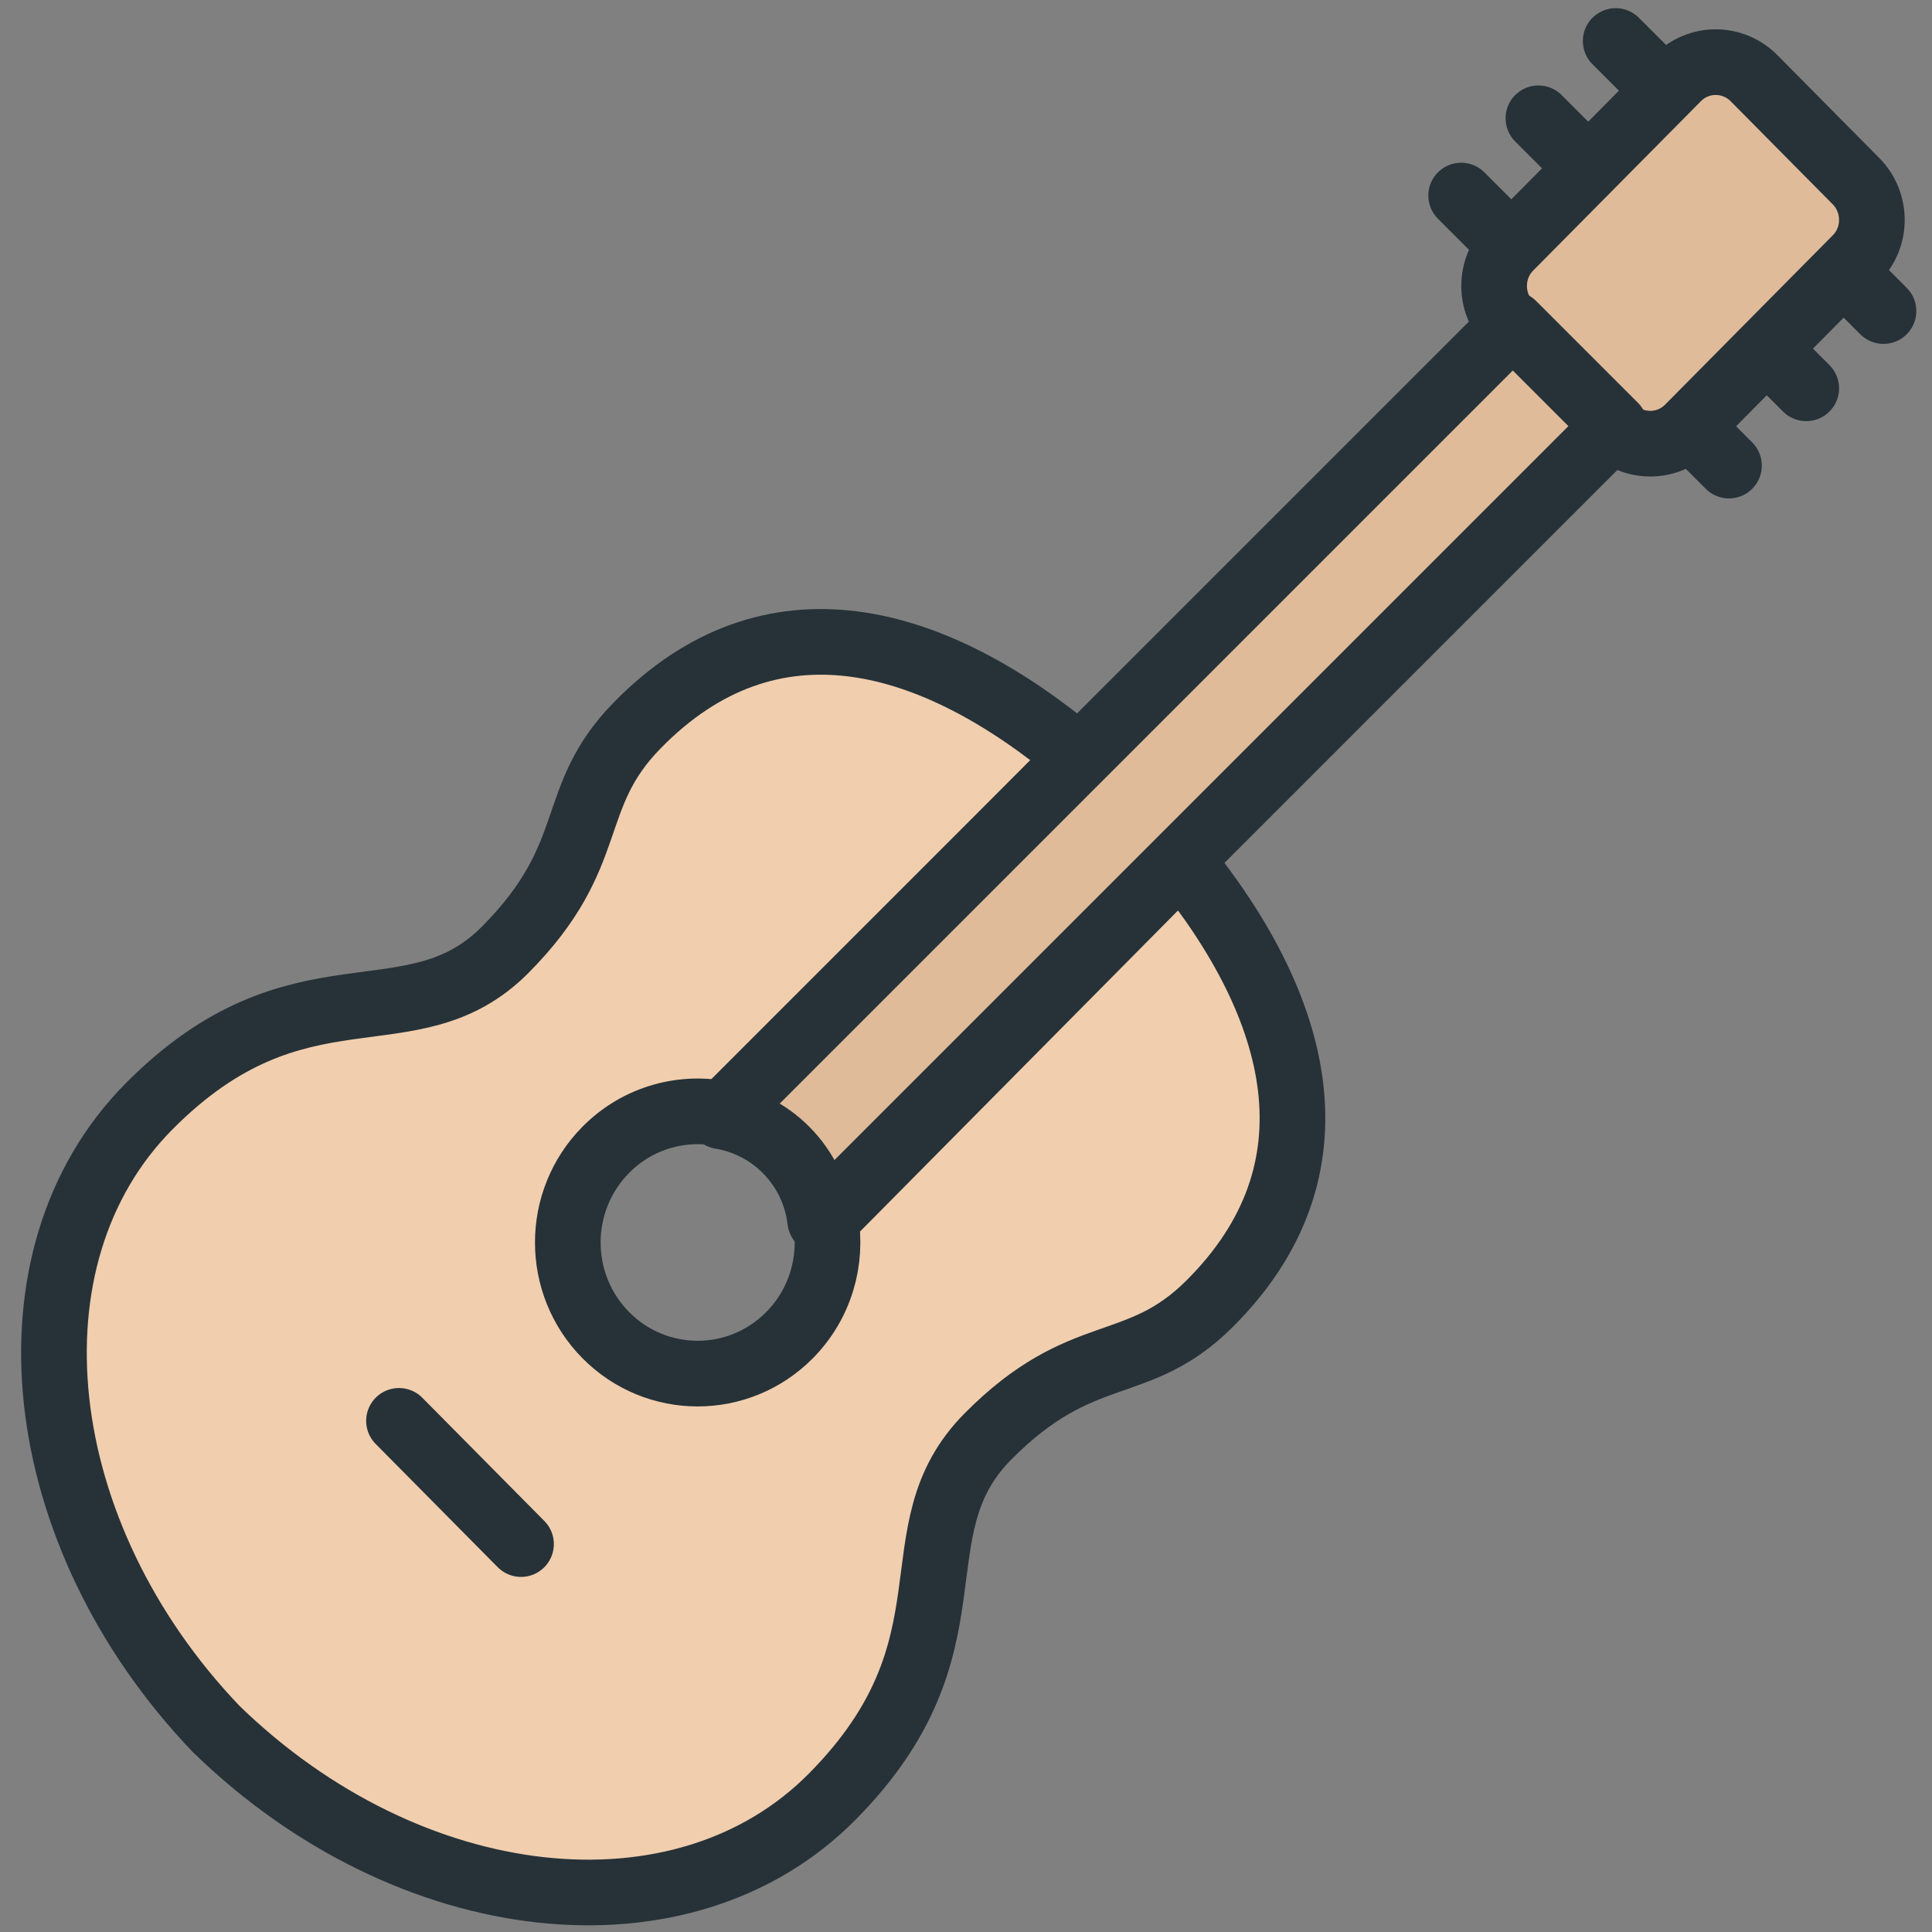 <?xml version="1.0" encoding="UTF-8" standalone="no"?>
<svg width="800px" height="800px" viewBox="-0.5 0 103 103" version="1.1" xmlns="http://www.w3.org/2000/svg" xmlns:xlink="http://www.w3.org/1999/xlink">
    <rect x="-0.5" y="0" width="103" height="103" fill="#808080" stroke="none"/>
    <!-- Скачано с сайта svg4.ru / Downloaded from svg4.ru -->
    <title>37-multimeda-guitar</title>
    <desc>Created with Sketch.</desc>
    <defs>
</defs>
    <g id="3.Multimedia" stroke="none" stroke-width="1" fill="none" fill-rule="evenodd" stroke-linecap="round" stroke-linejoin="round">
        <g id="Multimedia-(Color)" transform="translate(-1298, -703)" stroke="#263238" stroke-width="3.5">
            <g id="37-multimeda-guitar" transform="translate(1300, 705)">
                <path d="M41.513,63.025 L60.466,43.888 C66.848,51.728 69.151,60.371 61.982,67.51 C58.125,71.352 55.198,69.502 50.164,74.586 C45.129,79.669 49.878,85.697 41.867,93.785 C33.897,101.834 19.297,100.184 9.016,90.168 C-0.901,79.785 -2.535,65.043 5.436,56.995 C13.446,48.907 19.416,53.702 24.451,48.618 C29.485,43.535 27.654,40.58 31.458,36.685 C38.587,29.387 47.231,31.811 55.044,38.379 L36.192,57.414 C33.961,56.918 31.534,57.545 29.799,59.297 C27.095,62.027 27.095,66.453 29.799,69.183 C32.503,71.913 36.886,71.913 39.59,69.183 C41.249,67.508 41.89,65.194 41.513,63.025 L41.513,63.025 Z" id="Layer-1" fill="#F1CEAE">
</path>
                <path d="M86.938,2.162 C88.061,1.028 89.884,1.03 91.014,2.171 L96.448,7.658 C97.576,8.797 97.575,10.644 96.457,11.773 L87.511,20.806 C86.389,21.939 84.566,21.937 83.436,20.797 L78.002,15.309 C76.874,14.17 76.874,12.323 77.993,11.194 L86.938,2.162 L86.938,2.162 Z" id="Layer-2" fill="#DFBB9A">
</path>
                <path d="M93.795,18.702 L91.756,16.663" id="Layer-3" fill="#E2F3FB">
</path>
                <path d="M97.914,14.583 L95.875,12.544" id="Layer-4" fill="#E2F3FB">
</path>
                <path d="M89.676,22.822 L87.637,20.782" id="Layer-5" fill="#E2F3FB">
</path>
                <path d="M81.557,6.345 L79.517,4.306" id="Layer-6" fill="#E2F3FB">
</path>
                <path d="M85.676,2.226 L83.636,0.186" id="Layer-7" fill="#E2F3FB">
</path>
                <path d="M77.438,10.464 L75.398,8.425" id="Layer-8" fill="#E2F3FB">
</path>
                <path d="M41.227,63.081 L83.59,20.717 L78.151,15.278 L35.92,57.509 C37.195,57.72 38.416,58.315 39.397,59.296 C40.456,60.355 41.066,61.695 41.227,63.081 L41.227,63.081 Z" id="Layer-9" fill="#DFBB9A">
</path>
                <path d="M18.771,73.749 L25.277,80.319" id="Layer-10" fill="#E2F3FB">
</path>
            </g>
        </g>
    </g>
</svg>